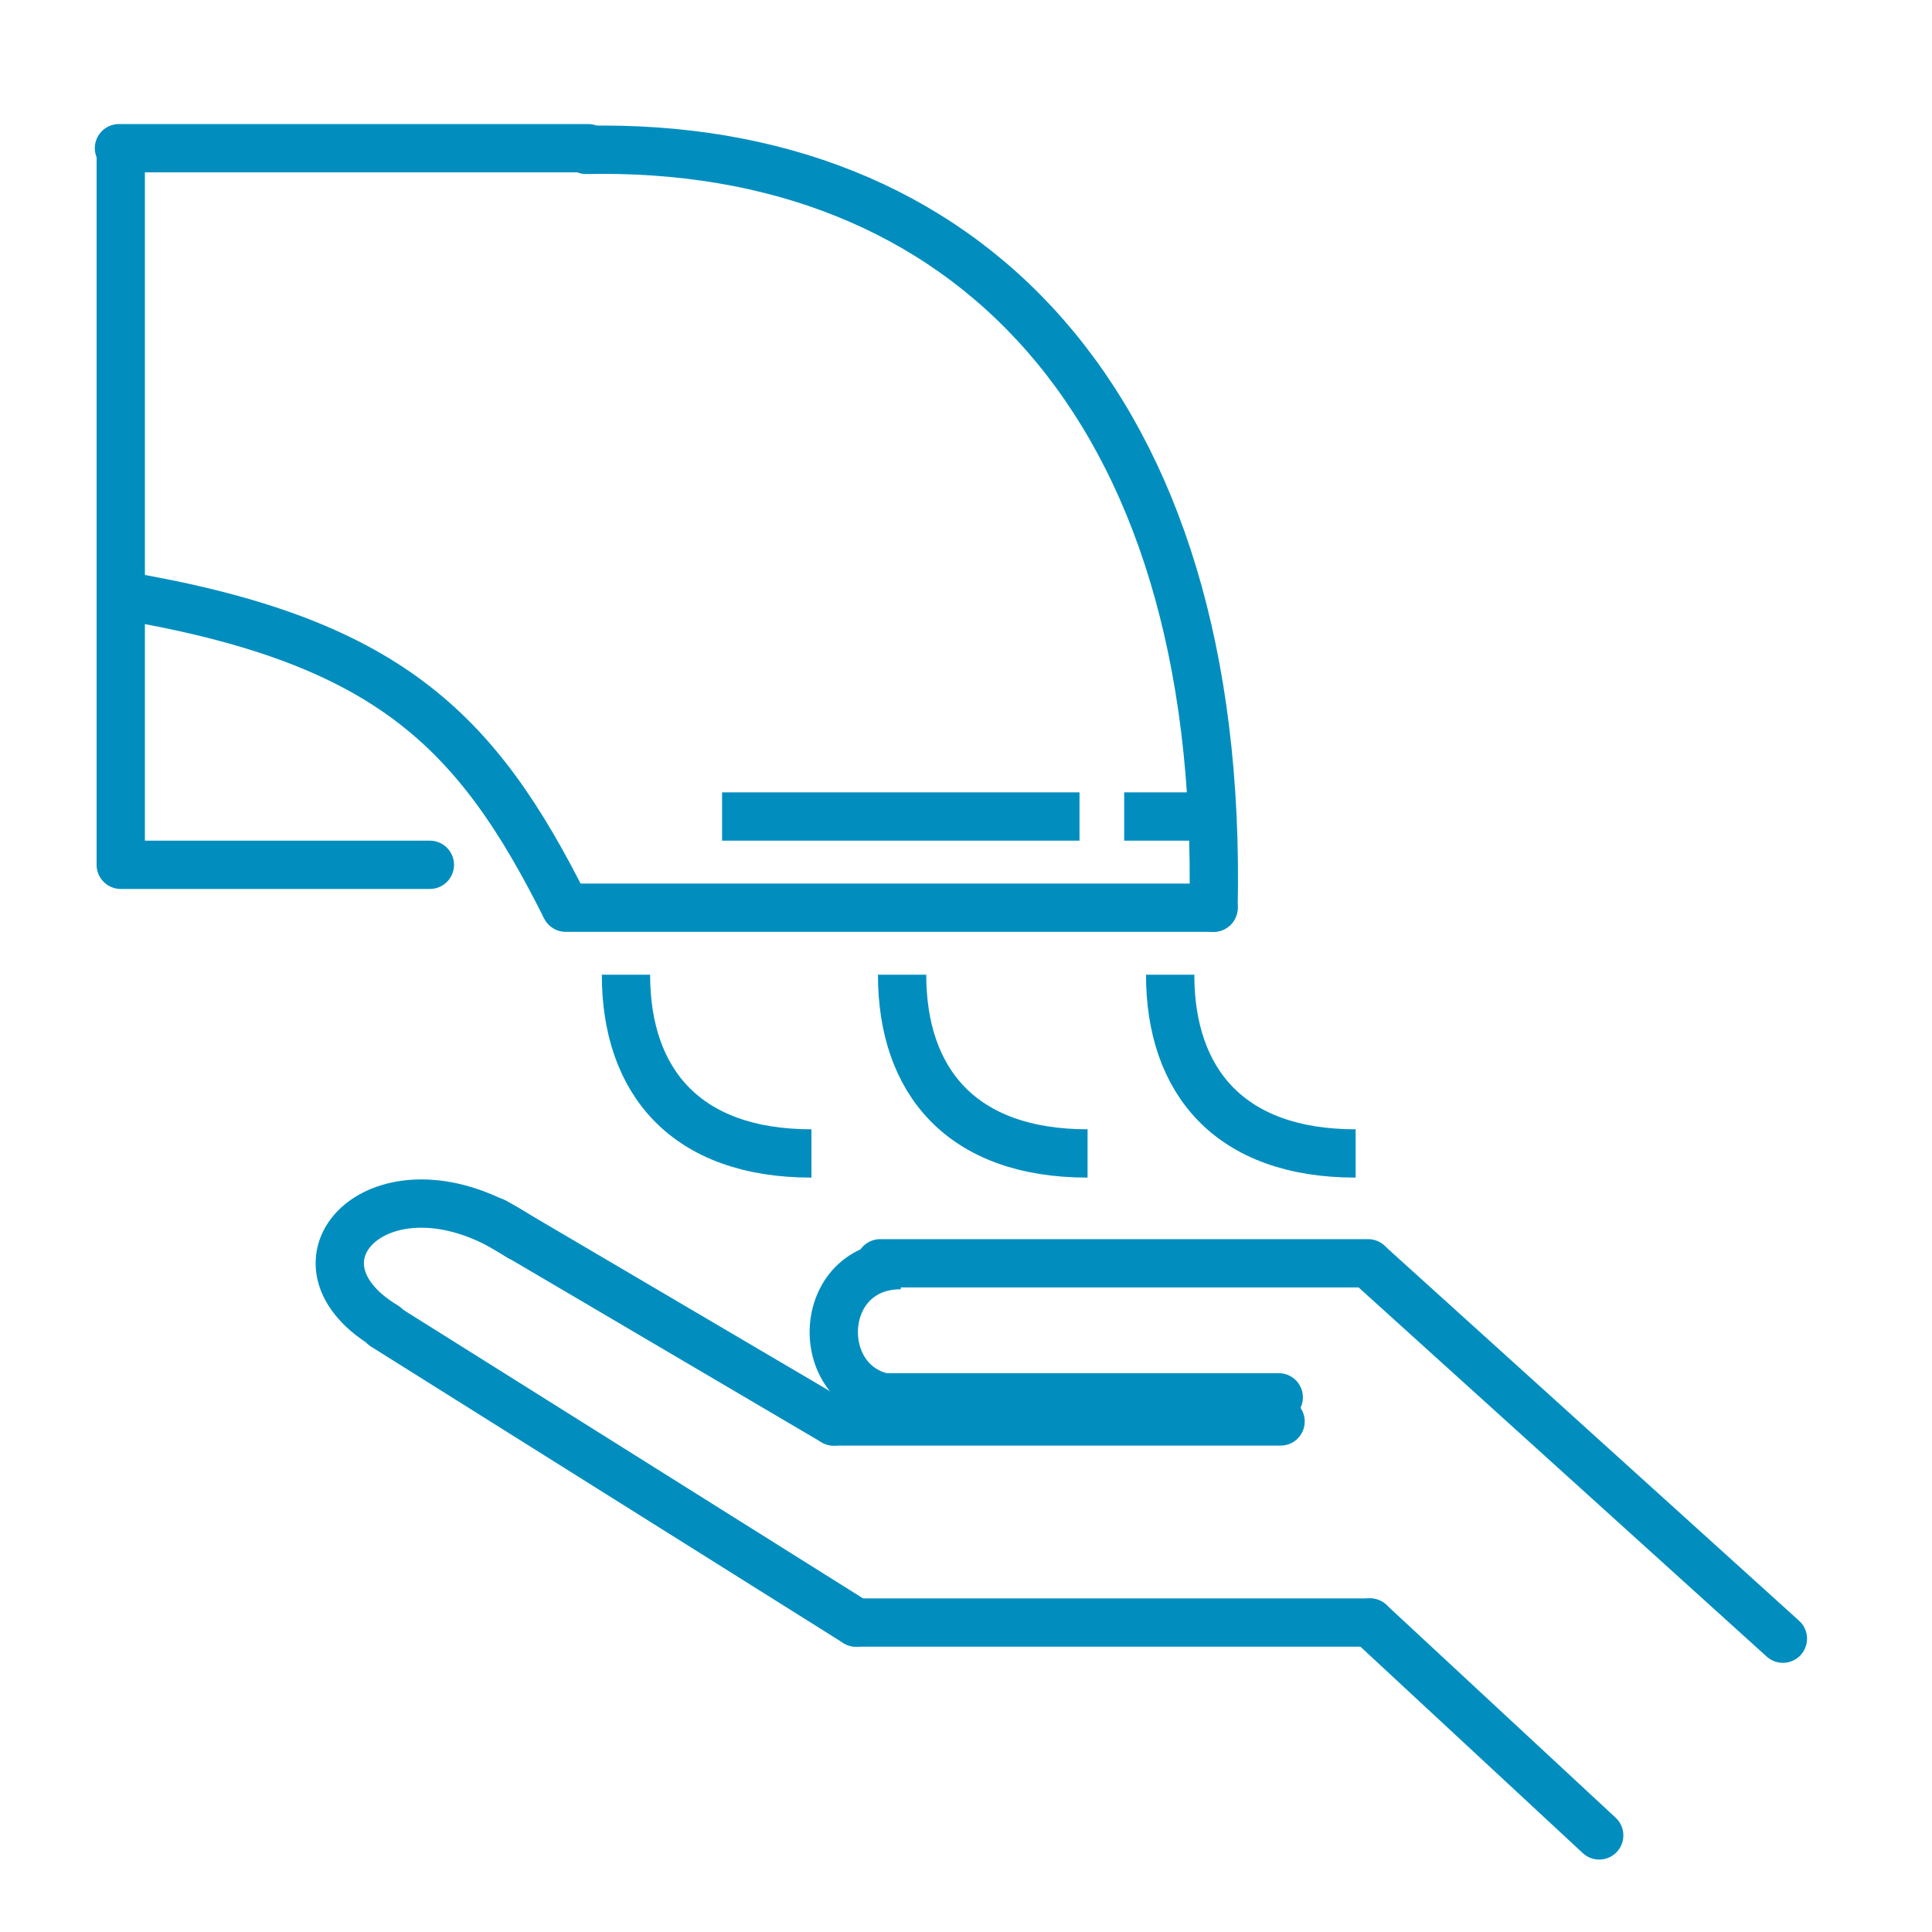 <svg width="40" height="40" viewBox="0 0 40 40" fill="none" xmlns="http://www.w3.org/2000/svg">
<line x1="2.5" y1="3.105" x2="2.5" y2="17.831" stroke="#018EBF" stroke-linecap="round"/>
<path d="M2.463 3.068L12.175 3.068" stroke="#018EBF" stroke-linecap="round"/>
<line x1="8.9" y1="17.905" x2="2.5" y2="17.905" stroke="#018EBF" stroke-linecap="round"/>
<path d="M11.713 18.793H25.125" stroke="#018EBF" stroke-linecap="round"/>
<path d="M12.133 3.103C19.952 2.94 25.347 8.295 25.125 18.793" stroke="#018EBF" stroke-linecap="round"/>
<line x1="14.95" y1="16.905" x2="22.35" y2="16.905" stroke="#018EBF"/>
<line x1="23.275" y1="16.905" x2="25.125" y2="16.905" stroke="#018EBF"/>
<path d="M2.463 12.318C8.013 13.243 9.863 15.093 11.713 18.793" stroke="#018EBF"/>
<path d="M12.96 20.18C12.96 22.392 14.199 23.881 16.8 23.881" stroke="#018EBF"/>
<path d="M18.677 20.18C18.677 22.392 19.915 23.881 22.517 23.881" stroke="#018EBF"/>
<path d="M24.227 20.18C24.227 22.392 25.465 23.881 28.067 23.881" stroke="#018EBF"/>
<line x1="18.225" y1="26.155" x2="28.325" y2="26.155" stroke="#018EBF" stroke-linecap="round"/>
<path d="M28.363 26.193L36.913 33.927" stroke="#018EBF" stroke-linecap="round"/>
<line x1="18.225" y1="28.93" x2="26.475" y2="28.93" stroke="#018EBF" stroke-linecap="round"/>
<path d="M17.263 29.43L26.513 29.43" stroke="#018EBF" stroke-linecap="round"/>
<path d="M17.263 29.43L10.237 25.296" stroke="#018EBF" stroke-linecap="round"/>
<path d="M17.725 33.593C13.908 31.197 11.767 29.854 7.95 27.458" stroke="#018EBF" stroke-linecap="round"/>
<path d="M17.725 33.593H28.363" stroke="#018EBF" stroke-linecap="round"/>
<path d="M28.363 33.593L33.11 38" stroke="#018EBF" stroke-linecap="round"/>
<path d="M7.981 27.457C5.669 26.07 7.981 23.757 10.756 25.607" stroke="#018EBF" stroke-linecap="round"/>
<path d="M18.65 26.193C16.8 26.193 16.8 28.968 18.65 28.968" stroke="#018EBF"/>
</svg>
